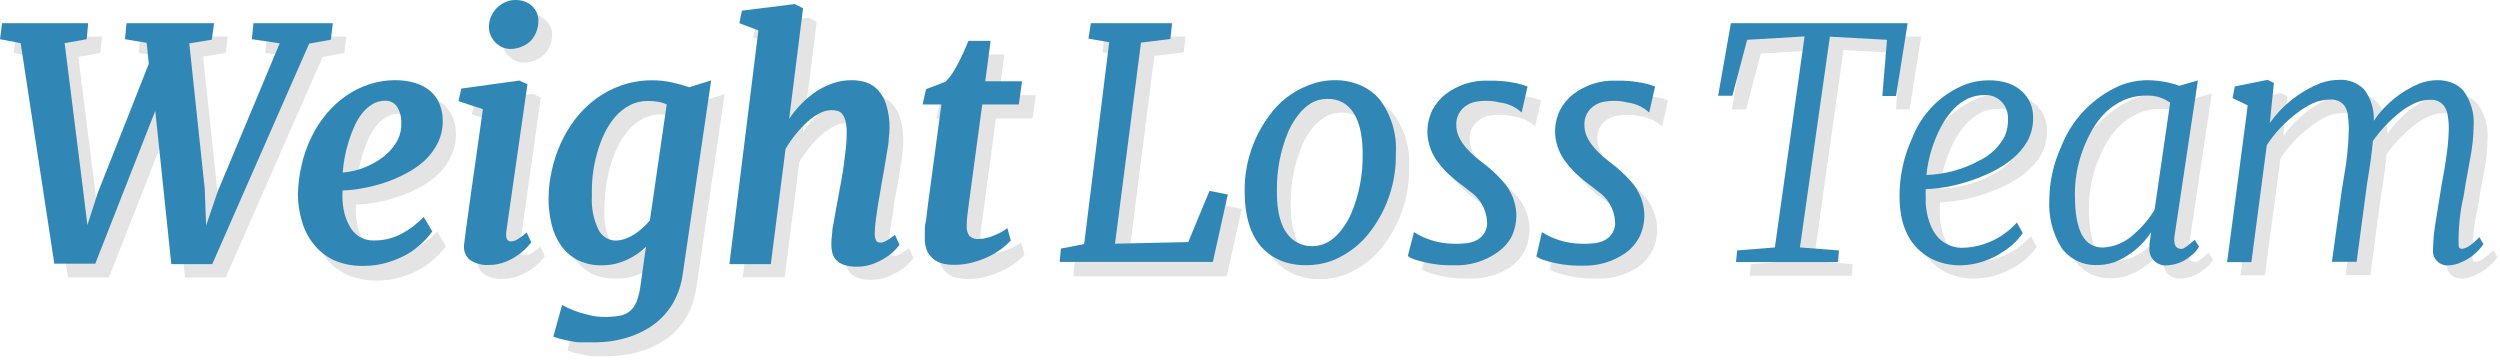 <?xml version="1.0" encoding="UTF-8"?>
<svg width="374px" height="54px" viewBox="0 0 374 54" version="1.1" xmlns="http://www.w3.org/2000/svg" xmlns:xlink="http://www.w3.org/1999/xlink">
    <!-- Generator: Sketch 48.2 (47327) - http://www.bohemiancoding.com/sketch -->
    <title>weight-loss-team</title>
    <desc>Created with Sketch.</desc>
    <defs></defs>
    <g id="Page-1" stroke="none" stroke-width="1" fill="none" fill-rule="evenodd">
        <g id="weight-loss-team" fill-rule="nonzero">
            <g id="Group" style="mix-blend-mode: multiply;" transform="translate(1.736, 1.736)" fill="#E4E4E4">
                <polygon id="Shape" points="3.472 6.771 0.312 6.181 0.625 3.715 13.507 3.715 13.281 6.181 9.983 6.771 12.708 28.455 13.385 34.01 14.913 29.253 22.569 9.861 22.257 6.719 19.01 6.181 19.253 3.715 32.361 3.715 32.014 6.181 28.646 6.736 30.955 28.455 31.163 34.01 32.899 28.906 42.101 6.788 37.934 6.181 38.194 3.733 50.069 3.733 49.774 6.198 46.528 6.788 32.031 39.774 25.938 39.774 23.542 16.91 14.566 39.757 8.438 39.757"></polygon>
                <path d="M44.878,29.514 C44.89,27.988 45.071,26.469 45.417,24.983 C45.743,23.548 46.232,22.156 46.875,20.833 C47.475,19.588 48.227,18.421 49.115,17.361 C49.981,16.342 50.98,15.443 52.083,14.688 C53.149,13.942 54.319,13.357 55.556,12.951 C56.815,12.533 58.134,12.322 59.462,12.326 C60.491,12.316 61.515,12.462 62.5,12.76 C63.318,13.013 64.075,13.433 64.722,13.993 C65.293,14.504 65.738,15.14 66.024,15.851 C66.318,16.585 66.472,17.369 66.476,18.16 C66.513,19.329 66.269,20.49 65.764,21.545 C65.302,22.575 64.655,23.51 63.854,24.306 C63.002,25.096 62.051,25.773 61.024,26.319 C59.974,26.884 58.876,27.355 57.743,27.726 C56.659,28.082 55.551,28.36 54.427,28.559 C53.465,28.74 52.489,28.845 51.51,28.872 C51.458,29.818 51.516,30.768 51.684,31.701 C51.824,32.531 52.093,33.334 52.483,34.08 C52.82,34.779 53.335,35.378 53.976,35.816 C54.646,36.236 55.425,36.447 56.215,36.424 C57.654,36.446 59.075,36.105 60.347,35.434 C61.587,34.773 62.712,33.917 63.681,32.899 L64.965,35.069 C64.552,35.653 64.081,36.194 63.559,36.684 C62.882,37.347 62.13,37.929 61.319,38.42 C60.369,38.959 59.362,39.39 58.316,39.705 C57.134,40.061 55.905,40.236 54.67,40.226 C53.118,40.271 51.576,39.968 50.156,39.34 C48.971,38.797 47.925,37.99 47.101,36.979 C46.3,35.985 45.71,34.84 45.365,33.611 C44.997,32.278 44.833,30.896 44.878,29.514 Z M51.58,26.042 C52.165,25.998 52.746,25.905 53.316,25.764 C53.99,25.601 54.647,25.375 55.278,25.087 C55.946,24.794 56.585,24.439 57.188,24.028 C57.794,23.623 58.343,23.138 58.819,22.587 C59.282,22.069 59.663,21.484 59.948,20.851 C60.234,20.164 60.371,19.424 60.347,18.681 C60.386,17.781 60.15,16.89 59.67,16.128 C59.262,15.584 58.614,15.273 57.934,15.295 C57.261,15.287 56.6,15.467 56.024,15.816 C55.438,16.173 54.921,16.631 54.497,17.17 C54.038,17.764 53.653,18.411 53.351,19.097 C53.011,19.853 52.721,20.63 52.483,21.424 C52.242,22.217 52.045,23.022 51.892,23.837 C51.736,24.688 51.632,25.434 51.58,26.042 Z" id="Shape"></path>
                <path d="M69.705,36.701 C69.809,35.764 69.965,34.601 70.156,33.229 L70.799,28.594 L71.597,22.969 C71.892,20.955 72.188,18.819 72.5,16.58 L68.854,15.382 L69.271,13.49 L77.951,12.292 L79.167,12.847 L76.094,34.722 C75.92,35.903 76.094,36.458 76.771,36.458 C77.096,36.443 77.412,36.347 77.691,36.181 C78.193,35.874 78.664,35.519 79.097,35.122 L79.792,36.597 C79.572,36.884 79.334,37.156 79.08,37.413 C78.675,37.835 78.227,38.213 77.743,38.542 C77.155,38.952 76.52,39.291 75.851,39.549 C75.093,39.843 74.285,39.99 73.472,39.983 C72.415,40.065 71.363,39.77 70.503,39.149 C69.824,38.531 69.521,37.601 69.705,36.701 Z M76.649,7.639 C76.206,7.641 75.767,7.546 75.365,7.361 C74.973,7.181 74.619,6.928 74.323,6.615 C74.02,6.303 73.779,5.938 73.611,5.538 C73.442,5.138 73.365,4.705 73.385,4.271 C73.395,3.743 73.514,3.223 73.733,2.743 C73.945,2.278 74.239,1.854 74.601,1.493 C74.962,1.136 75.386,0.848 75.851,0.642 C76.333,0.434 76.853,0.327 77.378,0.33 C77.877,0.322 78.372,0.411 78.837,0.59 C79.249,0.754 79.621,1.002 79.931,1.319 C80.524,1.879 80.863,2.657 80.868,3.472 C80.856,4.007 80.75,4.536 80.556,5.035 C80.367,5.525 80.084,5.973 79.722,6.354 C79.352,6.734 78.909,7.035 78.42,7.24 C77.88,7.488 77.295,7.624 76.701,7.639 L76.649,7.639 Z" id="Shape"></path>
                <path d="M84.41,45.92 C84.728,46.115 85.058,46.289 85.399,46.441 C85.896,46.669 86.406,46.866 86.927,47.031 C87.532,47.224 88.146,47.386 88.767,47.517 C89.406,47.655 90.058,47.724 90.712,47.726 C91.474,47.737 92.235,47.679 92.986,47.552 C93.557,47.454 94.094,47.216 94.549,46.858 C95.005,46.467 95.352,45.964 95.556,45.399 C95.848,44.603 96.046,43.776 96.146,42.934 L96.944,37.24 C96.543,37.624 96.113,37.978 95.66,38.299 C95.172,38.634 94.655,38.925 94.115,39.167 C93.558,39.427 92.976,39.631 92.378,39.774 C91.687,39.91 90.982,39.962 90.278,39.931 C89.081,39.965 87.892,39.721 86.806,39.219 C85.822,38.72 84.97,37.994 84.323,37.101 C83.648,36.141 83.159,35.063 82.882,33.924 C82.56,32.635 82.403,31.311 82.413,29.983 C82.416,28.593 82.568,27.208 82.865,25.851 C83.165,24.447 83.613,23.08 84.201,21.771 C84.791,20.463 85.531,19.228 86.406,18.09 C87.265,16.961 88.276,15.956 89.41,15.104 C90.587,14.231 91.893,13.546 93.281,13.073 C94.784,12.559 96.363,12.306 97.951,12.326 C98.939,12.329 99.922,12.439 100.885,12.656 C101.727,12.842 102.556,13.08 103.368,13.368 L106.667,12.344 L102.431,41.337 C102.272,42.538 101.933,43.709 101.424,44.809 C100.536,46.71 99.104,48.305 97.309,49.392 C96.453,49.909 95.546,50.334 94.601,50.66 C93.663,50.977 92.698,51.209 91.719,51.354 C90.787,51.489 89.847,51.558 88.906,51.562 C88.368,51.562 87.812,51.562 87.17,51.562 C86.528,51.562 86.059,51.441 85.538,51.337 C85.017,51.233 84.549,51.146 84.132,51.024 C83.793,50.944 83.462,50.833 83.142,50.694 L84.41,45.92 Z M92.344,36.302 C92.853,36.302 93.358,36.214 93.837,36.042 C94.317,35.873 94.777,35.651 95.208,35.382 C95.649,35.104 96.062,34.785 96.441,34.427 C96.811,34.085 97.159,33.72 97.483,33.333 L100.035,15.972 C99.62,15.783 99.182,15.648 98.733,15.573 C98.236,15.463 97.73,15.399 97.222,15.382 C96.257,15.362 95.303,15.583 94.444,16.024 C93.612,16.459 92.869,17.048 92.257,17.76 C91.6,18.527 91.051,19.38 90.625,20.295 C90.165,21.267 89.793,22.278 89.514,23.316 C89.222,24.375 89.007,25.455 88.872,26.545 C88.745,27.588 88.681,28.637 88.681,29.688 C88.585,31.374 88.914,33.057 89.635,34.583 C90.114,35.646 91.179,36.322 92.344,36.302 Z" id="Shape"></path>
                <path d="M113.785,4.861 L110.938,3.854 L111.319,1.91 L119.219,0.92 L120.451,1.545 L118.351,18.09 C118.905,17.272 119.533,16.505 120.226,15.799 C120.892,15.112 121.631,14.501 122.431,13.976 C123.229,13.458 124.093,13.049 125,12.76 C125.871,12.46 126.787,12.308 127.708,12.309 C128.505,12.295 129.298,12.419 130.052,12.674 C130.721,12.923 131.318,13.334 131.788,13.872 C132.338,14.505 132.741,15.252 132.969,16.059 C133.272,17.137 133.412,18.255 133.385,19.375 C133.377,19.955 133.336,20.535 133.264,21.111 C133.264,21.788 133.09,22.5 132.969,23.281 C132.847,24.062 132.726,24.809 132.587,25.59 C132.448,26.372 132.326,27.083 132.205,27.726 C132.083,28.368 131.944,28.924 131.944,29.514 C131.944,30.104 131.719,30.781 131.632,31.406 C131.545,32.031 131.458,32.639 131.372,33.247 C131.285,33.854 131.25,34.392 131.233,34.983 C131.191,35.384 131.25,35.79 131.406,36.163 C131.502,36.366 131.703,36.5 131.927,36.51 L132.326,36.51 C132.495,36.466 132.659,36.402 132.812,36.319 L133.438,35.955 L134.253,35.365 L134.931,36.84 C134.727,37.125 134.501,37.392 134.253,37.639 C133.846,38.054 133.391,38.421 132.899,38.733 C132.294,39.125 131.648,39.451 130.972,39.705 C130.2,39.991 129.382,40.132 128.559,40.122 C127.918,40.14 127.279,40.052 126.667,39.861 C126.22,39.727 125.814,39.482 125.486,39.149 C125.19,38.839 124.98,38.455 124.878,38.038 C124.766,37.555 124.72,37.058 124.74,36.562 C124.74,36.123 124.78,35.619 124.861,35.052 C124.861,34.479 125.017,33.872 125.122,33.316 C125.226,32.76 125.33,32.014 125.469,31.337 C125.608,30.66 125.712,30 125.851,29.34 C125.99,28.681 126.111,27.969 126.25,27.188 C126.389,26.406 126.51,25.608 126.632,24.792 C126.753,23.976 126.84,23.177 126.927,22.361 C127.014,21.545 127.049,20.799 127.049,20.087 C127.062,19.503 127.004,18.92 126.875,18.351 C126.79,17.976 126.631,17.621 126.406,17.309 C126.229,17.073 125.979,16.902 125.694,16.823 C125.395,16.74 125.085,16.699 124.774,16.701 C124.168,16.713 123.573,16.868 123.038,17.153 C122.38,17.491 121.768,17.911 121.215,18.403 C119.877,19.583 118.74,20.973 117.847,22.517 L115.642,39.74 L109.375,39.74 L113.785,4.861 Z" id="Shape"></path>
                <path d="M138.663,35.816 C138.663,35.816 138.663,35.642 138.663,35.503 C138.663,35.365 138.663,35.156 138.663,34.844 C138.663,34.531 138.663,34.115 138.802,33.576 C138.941,33.038 138.958,32.326 139.08,31.458 L141.094,16.007 L138.333,16.007 L138.889,13.715 L141.771,12.622 C142.114,12.264 142.422,11.874 142.691,11.458 C143.024,10.954 143.331,10.432 143.611,9.896 C143.912,9.329 144.196,8.75 144.462,8.16 C144.74,7.552 144.983,6.962 145.208,6.424 L148.524,6.424 L147.708,12.5 L153.212,12.5 L152.726,15.972 L147.257,15.972 L145.312,30.399 C145.208,31.233 145.122,31.944 145.035,32.552 C144.971,33.065 144.937,33.581 144.931,34.097 C144.876,34.654 145.018,35.213 145.33,35.677 C145.729,36.03 146.26,36.194 146.788,36.128 C147.127,36.125 147.465,36.084 147.795,36.007 C148.187,35.918 148.57,35.796 148.941,35.642 C149.327,35.491 149.704,35.317 150.069,35.122 C150.401,34.944 150.715,34.735 151.007,34.497 L151.528,36.354 C151.133,36.789 150.697,37.184 150.226,37.535 C149.619,37.998 148.968,38.4 148.281,38.733 C147.501,39.109 146.687,39.411 145.851,39.635 C144.945,39.881 144.011,40.004 143.073,40 C142.488,40.01 141.905,39.945 141.337,39.809 C140.821,39.688 140.34,39.45 139.931,39.115 C139.508,38.764 139.175,38.317 138.958,37.812 C138.722,37.175 138.621,36.495 138.663,35.816 Z" id="Shape"></path>
                <polygon id="Shape" points="159.028 37.5 162.5 36.823 166.25 6.632 163.194 6.094 163.472 3.733 175.625 3.733 175.347 6.094 170.955 6.632 167.118 36.806 178.073 36.545 181.25 28.889 184.028 29.514 181.788 39.601 158.837 39.601"></polygon>
                <path d="M191.84,39.271 C188.287,37.755 186.51,34.282 186.51,28.854 C186.47,24.816 187.744,20.873 190.139,17.622 C191.609,15.532 193.671,13.93 196.059,13.021 C197.29,12.557 198.598,12.328 199.913,12.344 C201.217,12.327 202.51,12.575 203.715,13.073 C204.823,13.529 205.809,14.237 206.597,15.139 C208.377,17.472 209.253,20.37 209.062,23.299 C209.145,27.402 207.869,31.418 205.434,34.722 C203.945,36.809 201.883,38.42 199.497,39.358 C198.262,39.809 196.956,40.033 195.642,40.017 C194.338,40.027 193.045,39.773 191.84,39.271 Z M194.34,36.58 C195.035,36.966 195.82,37.158 196.615,37.135 C197.454,37.141 198.28,36.925 199.01,36.51 C199.766,36.065 200.427,35.475 200.955,34.774 C201.556,34.02 202.057,33.191 202.448,32.309 C203.644,29.488 204.235,26.449 204.184,23.385 C204.184,19.358 203.189,16.777 201.198,15.642 C200.499,15.269 199.715,15.084 198.924,15.104 C198.084,15.096 197.257,15.311 196.528,15.729 C195.774,16.178 195.114,16.767 194.583,17.465 C193.982,18.219 193.48,19.048 193.09,19.931 C191.897,22.752 191.306,25.791 191.354,28.854 C191.354,32.882 192.355,35.457 194.358,36.58 L194.34,36.58 Z" id="Shape"></path>
                <path d="M211.806,35.087 C213.096,35.911 214.545,36.455 216.059,36.684 C216.673,36.786 217.294,36.839 217.917,36.84 C218.496,36.842 219.076,36.813 219.653,36.753 C220.184,36.692 220.701,36.54 221.181,36.302 C222.235,35.771 222.855,34.647 222.743,33.472 C222.622,31.645 221.66,29.978 220.139,28.958 C219.635,28.559 219.167,28.177 218.698,27.847 C218.168,27.451 217.658,27.028 217.17,26.58 C216.581,26.051 216.04,25.47 215.556,24.844 C214.501,23.555 213.892,21.959 213.819,20.295 C213.783,19.096 214.033,17.906 214.549,16.823 C215.035,15.901 215.709,15.09 216.528,14.444 C218.333,13.064 220.558,12.347 222.83,12.413 C224.251,12.37 225.673,12.493 227.066,12.778 C227.656,12.904 228.236,13.073 228.802,13.281 L227.917,17.188 C227.013,16.345 225.863,15.816 224.635,15.677 C224.028,15.522 223.405,15.44 222.778,15.434 C222.196,15.42 221.614,15.467 221.042,15.573 C220.567,15.658 220.113,15.835 219.705,16.094 C218.653,16.732 218.044,17.904 218.125,19.132 C218.125,20.845 219.363,22.645 221.84,24.531 C223.068,25.428 224.192,26.458 225.191,27.604 C226.321,28.908 226.987,30.551 227.083,32.274 C227.131,33.517 226.868,34.752 226.319,35.868 C225.821,36.788 225.12,37.583 224.271,38.194 C222.381,39.441 220.142,40.05 217.882,39.931 C215.896,39.978 213.917,39.684 212.031,39.062 C211.658,38.947 211.306,38.771 210.99,38.542 L211.806,35.087 Z" id="Shape"></path>
                <path d="M230.903,35.087 C232.193,35.912 233.642,36.456 235.156,36.684 C235.77,36.786 236.391,36.839 237.014,36.84 C237.594,36.842 238.173,36.813 238.75,36.753 C239.281,36.692 239.798,36.539 240.278,36.302 C241.332,35.771 241.952,34.647 241.84,33.472 C241.722,31.644 240.759,29.976 239.236,28.958 C238.733,28.559 238.264,28.177 237.795,27.847 C237.263,27.453 236.753,27.03 236.267,26.58 C235.675,26.054 235.135,25.472 234.653,24.844 C233.569,23.565 232.929,21.969 232.83,20.295 C232.794,19.096 233.044,17.906 233.559,16.823 C234.045,15.9 234.719,15.09 235.538,14.444 C237.338,13.066 239.557,12.349 241.823,12.413 C243.244,12.37 244.666,12.492 246.059,12.778 C246.649,12.902 247.23,13.071 247.795,13.281 L246.91,17.188 C246.005,16.346 244.855,15.817 243.628,15.677 C243.021,15.521 242.398,15.439 241.771,15.434 C241.218,15.426 240.665,15.472 240.122,15.573 C239.647,15.661 239.193,15.837 238.785,16.094 C237.739,16.737 237.137,17.907 237.222,19.132 C237.222,20.845 238.461,22.645 240.938,24.531 C242.166,25.427 243.29,26.458 244.288,27.604 C245.421,28.907 246.087,30.55 246.181,32.274 C246.231,33.517 245.968,34.753 245.417,35.868 C244.918,36.788 244.217,37.583 243.368,38.194 C241.488,39.433 239.263,40.041 237.014,39.931 C235.028,39.978 233.049,39.684 231.163,39.062 C230.79,38.946 230.438,38.77 230.122,38.542 L230.903,35.087 Z" id="Shape"></path>
                <polygon id="Shape" points="260.191 37.778 265.833 37.326 270.278 5.764 261.684 6.267 259.479 14.635 257.344 14.635 259.236 3.733 285.677 3.733 283.941 14.618 281.892 14.618 282.587 6.215 274.045 5.747 269.601 37.326 275.434 37.778 275.295 39.514 260.035 39.514"></polygon>
                <path d="M294.062,37.378 C297.142,37.268 300.041,35.9 302.083,33.594 L302.969,35.191 C302.19,36.296 301.198,37.234 300.052,37.951 C298.221,39.17 296.087,39.855 293.889,39.931 C292.319,39.992 290.758,39.67 289.34,38.993 C286.111,37.315 284.497,34.178 284.497,29.583 C284.496,26.587 285.141,23.627 286.389,20.903 C287.798,17.255 290.659,14.356 294.288,12.899 C295.399,12.485 296.574,12.267 297.76,12.257 C298.792,12.232 299.819,12.384 300.799,12.708 C301.561,12.97 302.259,13.39 302.847,13.941 C303.904,14.921 304.496,16.302 304.479,17.743 C304.527,19.026 304.227,20.297 303.611,21.424 C303.015,22.431 302.245,23.325 301.337,24.062 C300.377,24.844 299.328,25.508 298.212,26.042 C297.09,26.584 295.929,27.042 294.74,27.413 C292.712,28.077 290.603,28.456 288.472,28.542 C288.454,28.883 288.454,29.225 288.472,29.566 C288.472,29.878 288.472,30.278 288.472,30.747 C288.508,31.332 288.595,31.913 288.733,32.483 C288.883,33.122 289.098,33.745 289.375,34.34 C289.65,34.914 290.013,35.441 290.451,35.903 C291.402,36.868 292.707,37.402 294.062,37.378 Z M288.49,26.493 C291.292,26.402 294.034,25.653 296.493,24.306 C298.038,23.553 299.312,22.34 300.139,20.833 C300.538,19.994 300.729,19.071 300.694,18.142 C300.735,17.179 300.384,16.24 299.722,15.538 C299.081,14.88 298.193,14.521 297.274,14.549 C296.377,14.531 295.487,14.715 294.67,15.087 C293.922,15.457 293.242,15.95 292.656,16.545 C292.027,17.188 291.479,17.905 291.024,18.681 C290.542,19.489 290.129,20.337 289.792,21.215 C289.11,22.904 288.672,24.681 288.49,26.493 Z" id="Shape"></path>
                <path d="M324.653,39.931 C323.894,40.037 323.13,39.78 322.59,39.237 C322.051,38.694 321.798,37.928 321.91,37.17 C321.901,37.02 321.901,36.869 321.91,36.719 L322.153,34.983 C320.83,37.024 318.899,38.597 316.632,39.479 C315.736,39.772 314.797,39.913 313.854,39.896 C312.827,39.903 311.814,39.659 310.903,39.184 C310.004,38.713 309.234,38.027 308.663,37.188 C307.385,35.055 306.78,32.586 306.927,30.104 C306.948,27.396 307.54,24.722 308.663,22.257 C310.243,18.129 313.414,14.807 317.465,13.038 C318.806,12.496 320.238,12.219 321.684,12.222 C323.287,12.245 324.876,12.527 326.389,13.056 L329.149,12.257 L325.677,35.399 C325.503,36.458 325.677,37.135 326.198,37.361 C326.364,37.425 326.541,37.454 326.719,37.448 C326.997,37.448 327.65,36.991 328.681,36.076 L329.323,37.101 C329.026,37.643 328.61,38.112 328.108,38.472 C327.15,39.329 325.934,39.842 324.653,39.931 Z M310.764,29.618 C310.764,34.722 312.141,37.274 314.896,37.274 C316.657,37.198 318.33,36.482 319.601,35.26 C320.814,34.218 321.851,32.987 322.674,31.615 L325.035,15.625 C324.03,14.889 322.806,14.516 321.562,14.566 C320.37,14.539 319.185,14.77 318.09,15.243 C317.128,15.675 316.242,16.262 315.469,16.979 C314.669,17.761 313.98,18.649 313.42,19.618 C312.823,20.634 312.324,21.703 311.927,22.812 C311.127,25.009 310.733,27.333 310.764,29.67 L310.764,29.618 Z" id="Shape"></path>
                <path d="M366.719,39.931 C366.042,40.022 365.362,39.787 364.886,39.298 C364.41,38.808 364.195,38.122 364.306,37.448 C364.322,36.285 364.421,35.125 364.601,33.976 L365.469,28.576 C365.573,27.899 365.694,27.188 365.851,26.424 C366.007,25.66 366.111,24.861 366.233,24.045 C366.469,22.598 366.609,21.136 366.649,19.67 C366.667,18.879 366.603,18.087 366.458,17.309 C366.367,16.851 366.178,16.419 365.903,16.042 C365.422,15.459 364.695,15.138 363.941,15.174 C363.133,15.17 362.333,15.342 361.597,15.677 C360.818,16.036 360.084,16.485 359.41,17.014 C357.835,18.253 356.449,19.715 355.295,21.354 C355.145,23.09 354.861,25.174 354.444,27.604 L352.865,39.427 L349.167,39.427 L350.642,28.733 L351.007,26.51 C351.381,24.405 351.607,22.276 351.684,20.139 C351.715,19.193 351.662,18.246 351.528,17.309 C351.448,16.849 351.27,16.411 351.007,16.024 C350.492,15.418 349.717,15.095 348.924,15.156 C348.026,15.152 347.137,15.341 346.319,15.712 C345.461,16.116 344.651,16.617 343.906,17.205 C342.151,18.521 340.636,20.131 339.427,21.962 L337.083,39.444 L333.455,39.444 L336.545,15.99 L334.271,14.896 L334.601,13.16 L339.514,12.17 L340.451,12.639 L339.844,18.611 C341.73,15.958 344.34,13.903 347.361,12.691 C348.267,12.353 349.224,12.177 350.191,12.17 C351.605,12.082 352.987,12.614 353.976,13.628 C354.972,14.969 355.474,16.613 355.399,18.281 C357.113,15.77 359.528,13.82 362.344,12.674 C363.171,12.36 364.046,12.195 364.931,12.188 C365.694,12.173 366.454,12.303 367.17,12.569 C367.842,12.83 368.439,13.253 368.906,13.802 C370.014,15.342 370.543,17.223 370.399,19.115 C370.374,20.701 370.205,22.281 369.896,23.837 C369.56,25.642 369.34,26.863 369.236,27.5 L368.906,29.514 C368.343,31.955 368.092,34.458 368.16,36.962 C368.16,37.257 368.385,37.413 368.611,37.413 C369.236,37.413 370.122,36.858 371.25,35.677 L371.875,36.701 C371.06,37.904 369.914,38.845 368.576,39.41 C368.001,39.713 367.368,39.891 366.719,39.931 Z" id="Shape"></path>
            </g>
            <polygon id="Shape" fill="#3087B6" points="3.09 6.458 0 5.868 0.312 3.472 13.194 3.472 12.969 5.868 9.67 6.458 12.396 28.142 13.073 33.681 14.601 28.924 22.257 9.549 21.944 6.406 18.698 5.868 18.924 3.472 32.031 3.472 31.684 5.938 28.316 6.493 30.625 28.212 30.833 33.75 32.569 28.646 41.84 6.476 37.674 5.868 37.917 3.472 49.792 3.472 49.497 5.938 46.25 6.528 31.753 39.514 25.625 39.514 23.229 16.58 14.253 39.444 8.125 39.444"></polygon>
            <path d="M44.566,29.149 C44.589,27.622 44.781,26.103 45.139,24.618 C45.464,23.203 45.947,21.828 46.58,20.521 C47.18,19.275 47.932,18.109 48.819,17.049 C49.669,16.027 50.65,15.122 51.736,14.358 C52.802,13.612 53.972,13.028 55.208,12.622 C56.44,12.212 57.73,12.001 59.028,11.997 C60.11,11.975 61.188,12.128 62.222,12.448 C63.04,12.7 63.797,13.12 64.444,13.681 C65.039,14.213 65.497,14.879 65.781,15.625 C66.075,16.36 66.228,17.143 66.233,17.934 C66.27,19.103 66.026,20.264 65.521,21.319 C65.031,22.33 64.36,23.242 63.542,24.01 C62.7,24.767 61.767,25.414 60.764,25.938 C59.714,26.502 58.616,26.973 57.483,27.344 C56.398,27.7 55.29,27.978 54.167,28.177 C53.204,28.358 52.229,28.463 51.25,28.49 C51.191,29.412 51.238,30.338 51.389,31.25 C51.529,32.08 51.798,32.882 52.188,33.628 C52.525,34.328 53.04,34.926 53.681,35.365 C54.35,35.784 55.13,35.996 55.92,35.972 C57.359,35.994 58.78,35.654 60.052,34.983 C61.292,34.322 62.417,33.466 63.385,32.448 L64.67,34.618 C64.257,35.202 63.786,35.743 63.264,36.233 C62.587,36.896 61.835,37.478 61.024,37.969 C60.074,38.508 59.067,38.939 58.021,39.253 C56.839,39.609 55.61,39.785 54.375,39.774 C52.823,39.819 51.281,39.517 49.861,38.889 C48.693,38.317 47.672,37.486 46.875,36.458 C46.062,35.434 45.471,34.251 45.139,32.986 C44.767,31.741 44.574,30.449 44.566,29.149 Z M51.267,25.816 C51.853,25.772 52.434,25.68 53.003,25.538 C53.678,25.376 54.335,25.149 54.965,24.861 C55.633,24.568 56.273,24.214 56.875,23.802 C57.481,23.397 58.03,22.912 58.507,22.361 C58.97,21.844 59.35,21.258 59.635,20.625 C59.922,19.938 60.058,19.198 60.035,18.455 C60.074,17.555 59.838,16.665 59.358,15.903 C58.95,15.358 58.302,15.047 57.622,15.069 C56.949,15.061 56.287,15.241 55.712,15.59 C55.126,15.947 54.609,16.406 54.184,16.944 C53.71,17.553 53.313,18.217 53.003,18.924 C52.664,19.679 52.374,20.457 52.135,21.25 C51.894,22.043 51.697,22.848 51.545,23.663 C51.424,24.306 51.319,25.122 51.267,25.816 Z" id="Shape" fill="#3087B6"></path>
            <path d="M69.444,36.458 C69.549,35.521 69.705,34.358 69.896,32.986 C70.087,31.615 70.295,30.069 70.538,28.351 L71.337,22.726 C71.632,20.712 71.927,18.576 72.24,16.337 L68.594,15.139 L69.01,13.247 L77.691,12.049 L78.906,12.604 L75.781,34.375 C75.608,35.556 75.781,36.111 76.458,36.111 C76.783,36.096 77.099,36 77.378,35.833 C77.88,35.526 78.351,35.172 78.785,34.774 L79.479,36.25 C79.26,36.537 79.022,36.809 78.767,37.066 C78.362,37.488 77.914,37.866 77.431,38.194 C76.843,38.605 76.207,38.944 75.538,39.201 C74.78,39.496 73.973,39.643 73.16,39.635 C72.103,39.719 71.05,39.424 70.191,38.802 C69.566,38.195 69.285,37.315 69.444,36.458 Z M76.389,7.326 C75.945,7.329 75.507,7.234 75.104,7.049 C74.712,6.869 74.359,6.615 74.062,6.302 C73.764,5.984 73.529,5.613 73.368,5.208 C73.198,4.808 73.121,4.375 73.142,3.941 C73.152,3.413 73.27,2.893 73.49,2.413 C73.702,1.948 73.996,1.525 74.358,1.163 C74.719,0.806 75.143,0.517 75.608,0.312 C76.09,0.103 76.61,-0.003 77.135,8.06429576e-16 C77.634,-0.008 78.129,0.081 78.594,0.26 C79.006,0.423 79.379,0.672 79.688,0.99 C79.975,1.283 80.199,1.631 80.347,2.014 C80.493,2.402 80.558,2.815 80.538,3.229 C80.527,3.764 80.421,4.293 80.226,4.792 C80.037,5.282 79.754,5.73 79.392,6.111 C79.028,6.468 78.597,6.751 78.125,6.944 C77.579,7.189 76.988,7.319 76.389,7.326 Z" id="Shape" fill="#3087B6"></path>
            <path d="M84.097,45.608 C84.415,45.803 84.746,45.977 85.087,46.128 C85.584,46.356 86.094,46.553 86.615,46.719 C87.219,46.912 87.834,47.074 88.455,47.205 C89.094,47.343 89.746,47.412 90.399,47.413 C91.161,47.425 91.922,47.366 92.674,47.24 C93.244,47.142 93.781,46.903 94.236,46.545 C94.692,46.154 95.039,45.652 95.243,45.087 C95.536,44.291 95.734,43.464 95.833,42.622 L96.632,36.927 C96.23,37.311 95.801,37.665 95.347,37.986 C94.86,38.322 94.342,38.612 93.802,38.854 C93.245,39.114 92.664,39.318 92.066,39.462 C91.406,39.614 90.73,39.689 90.052,39.688 C88.81,39.725 87.578,39.463 86.458,38.924 C85.474,38.425 84.623,37.699 83.976,36.806 C83.3,35.846 82.812,34.768 82.535,33.628 C82.213,32.34 82.056,31.016 82.066,29.688 C82.074,28.297 82.232,26.912 82.535,25.556 C82.835,24.152 83.284,22.785 83.872,21.476 C84.461,20.168 85.201,18.932 86.076,17.795 C86.95,16.656 87.978,15.645 89.132,14.792 C90.31,13.919 91.616,13.233 93.003,12.76 C94.506,12.246 96.086,11.994 97.674,12.014 C98.661,12.016 99.645,12.127 100.608,12.344 C101.449,12.53 102.278,12.768 103.09,13.056 L106.389,12.031 L102.135,41.024 C101.977,42.226 101.637,43.396 101.128,44.497 C100.24,46.398 98.809,47.993 97.014,49.08 C96.158,49.597 95.25,50.021 94.306,50.347 C93.368,50.664 92.403,50.897 91.424,51.042 C90.468,51.168 89.505,51.226 88.542,51.215 C88.003,51.215 87.448,51.215 86.806,51.215 C86.163,51.215 85.694,51.094 85.174,50.99 C84.653,50.885 84.184,50.799 83.767,50.677 C83.428,50.596 83.097,50.486 82.778,50.347 L84.097,45.608 Z M92.014,35.99 C92.523,35.99 93.028,35.901 93.507,35.729 C93.987,35.56 94.447,35.339 94.878,35.069 C95.319,34.792 95.732,34.472 96.111,34.115 C96.507,33.764 96.878,33.387 97.222,32.986 L99.74,15.625 C99.325,15.435 98.887,15.301 98.438,15.226 C97.956,15.143 97.468,15.102 96.979,15.104 C96.014,15.085 95.06,15.305 94.201,15.747 C93.375,16.183 92.639,16.772 92.031,17.483 C91.375,18.249 90.826,19.102 90.399,20.017 C89.939,20.989 89.567,22 89.288,23.038 C89.002,24.098 88.793,25.177 88.663,26.267 C88.561,27.306 88.52,28.349 88.542,29.392 C88.447,31.078 88.775,32.761 89.497,34.288 C89.951,35.282 90.922,35.939 92.014,35.99 Z" id="Shape" fill="#3087B6"></path>
            <path d="M113.455,4.549 L110.608,3.472 L110.99,1.597 L118.889,0.608 L120.139,1.233 L118.056,17.778 C118.61,16.959 119.238,16.192 119.931,15.486 C120.597,14.8 121.336,14.189 122.135,13.663 C122.912,13.151 123.753,12.743 124.635,12.448 C125.507,12.148 126.422,11.996 127.344,11.997 C128.14,11.983 128.933,12.106 129.688,12.361 C130.357,12.61 130.953,13.022 131.424,13.559 C131.973,14.193 132.376,14.94 132.604,15.747 C132.928,16.833 133.086,17.963 133.073,19.097 C133.064,19.678 133.023,20.257 132.951,20.833 C132.951,21.51 132.778,22.222 132.656,23.003 C132.535,23.785 132.413,24.531 132.274,25.312 C132.135,26.094 132.014,26.806 131.892,27.448 C131.771,28.09 131.701,28.646 131.58,29.288 C131.458,29.931 131.354,30.556 131.267,31.181 C131.181,31.806 131.094,32.413 131.007,33.021 C130.92,33.628 130.885,34.167 130.868,34.757 C130.826,35.159 130.886,35.565 131.042,35.938 C131.138,36.141 131.338,36.274 131.562,36.285 L131.962,36.285 C132.131,36.24 132.294,36.176 132.448,36.094 L133.073,35.729 L133.889,35.139 L134.566,36.615 C134.362,36.899 134.136,37.166 133.889,37.413 C133.481,37.829 133.027,38.196 132.535,38.507 C131.929,38.899 131.283,39.225 130.608,39.479 C129.836,39.765 129.018,39.906 128.194,39.896 C127.554,39.915 126.914,39.827 126.302,39.635 C125.855,39.501 125.449,39.256 125.122,38.924 C124.824,38.613 124.615,38.23 124.514,37.812 C124.402,37.329 124.355,36.833 124.375,36.337 C124.375,35.897 124.416,35.394 124.497,34.826 C124.497,34.253 124.653,33.646 124.757,33.09 C124.861,32.535 124.965,31.788 125.104,31.111 C125.243,30.434 125.347,29.774 125.469,29.115 C125.59,28.455 125.729,27.743 125.868,26.962 C126.007,26.181 126.146,25.382 126.25,24.566 C126.354,23.75 126.458,22.951 126.545,22.135 C126.632,21.319 126.667,20.573 126.667,19.861 C126.68,19.277 126.622,18.694 126.493,18.125 C126.408,17.75 126.248,17.396 126.024,17.083 C125.847,16.847 125.597,16.676 125.312,16.597 C125.013,16.514 124.703,16.473 124.392,16.476 C123.786,16.488 123.191,16.642 122.656,16.927 C121.998,17.265 121.386,17.685 120.833,18.177 C120.206,18.743 119.626,19.359 119.097,20.017 C118.506,20.729 117.977,21.489 117.517,22.292 L115.312,39.514 L109.115,39.514 L113.455,4.549 Z" id="Shape" fill="#3087B6"></path>
            <path d="M138.351,35.503 C138.351,35.503 138.351,35.312 138.351,35.191 C138.351,35.069 138.351,34.844 138.351,34.531 C138.351,34.219 138.351,33.802 138.472,33.264 C138.594,32.726 138.628,32.014 138.75,31.146 L140.833,15.625 L138.021,15.625 L138.542,13.333 L141.424,12.24 C141.769,11.905 142.083,11.538 142.361,11.146 C142.694,10.641 143.001,10.119 143.281,9.583 C143.582,9.016 143.866,8.438 144.132,7.847 C144.41,7.24 144.653,6.649 144.878,6.111 L148.194,6.111 L147.396,12.153 L152.899,12.153 L152.413,15.625 L146.944,15.625 L145,30.017 C144.896,30.851 144.809,31.562 144.722,32.17 C144.658,32.683 144.624,33.199 144.618,33.715 C144.564,34.272 144.705,34.831 145.017,35.295 C145.416,35.648 145.947,35.812 146.476,35.747 C146.815,35.743 147.152,35.702 147.483,35.625 C147.874,35.536 148.258,35.414 148.628,35.26 C149.014,35.109 149.391,34.935 149.757,34.74 C150.089,34.562 150.403,34.353 150.694,34.115 L151.215,35.972 C150.821,36.407 150.384,36.802 149.913,37.153 C149.307,37.617 148.656,38.018 147.969,38.351 C147.189,38.728 146.375,39.03 145.538,39.253 C144.633,39.5 143.699,39.622 142.76,39.618 C142.176,39.628 141.593,39.564 141.024,39.427 C140.509,39.306 140.028,39.068 139.618,38.733 C139.196,38.382 138.862,37.935 138.646,37.431 C138.419,36.815 138.318,36.159 138.351,35.503 Z" id="Shape" fill="#3087B6"></path>
            <polygon id="Shape" fill="#3087B6" points="158.715 37.188 162.188 36.51 165.938 6.319 162.83 5.781 163.194 3.472 175.347 3.472 175.087 5.833 170.694 6.372 166.806 36.458 177.76 36.215 180.938 28.559 183.681 29.097 181.441 39.184 158.524 39.184"></polygon>
            <path d="M191.528,38.958 C187.975,37.442 186.198,33.97 186.198,28.542 C186.169,24.521 187.442,20.599 189.826,17.361 C191.297,15.272 193.359,13.669 195.747,12.76 C196.989,12.261 198.314,12.002 199.653,11.997 C200.956,11.979 202.25,12.227 203.455,12.726 C204.572,13.189 205.566,13.909 206.354,14.826 C208.134,17.159 209.01,20.058 208.819,22.986 C208.893,27.078 207.617,31.08 205.191,34.375 C203.702,36.462 201.64,38.072 199.253,39.01 C198.019,39.462 196.713,39.685 195.399,39.67 C194.074,39.7 192.756,39.458 191.528,38.958 Z M194.028,36.267 C194.723,36.652 195.508,36.844 196.302,36.823 C197.142,36.828 197.968,36.613 198.698,36.198 C199.447,35.75 200.102,35.16 200.625,34.462 C201.226,33.707 201.728,32.879 202.118,31.997 C203.314,29.176 203.905,26.136 203.854,23.073 C203.854,19.045 202.859,16.464 200.868,15.33 C200.169,14.957 199.386,14.772 198.594,14.792 C197.754,14.783 196.927,14.999 196.198,15.417 C195.444,15.865 194.784,16.455 194.253,17.153 C193.652,17.907 193.15,18.736 192.76,19.618 C191.567,22.439 190.976,25.479 191.024,28.542 C190.99,32.569 191.997,35.145 194.045,36.267 L194.028,36.267 Z" id="Shape" fill="#3087B6"></path>
            <path d="M211.528,34.722 C212.818,35.546 214.267,36.09 215.781,36.319 C216.395,36.422 217.016,36.474 217.639,36.476 C218.219,36.477 218.798,36.448 219.375,36.389 C219.906,36.328 220.423,36.175 220.903,35.938 C221.957,35.406 222.577,34.283 222.465,33.108 C222.344,31.281 221.382,29.613 219.861,28.594 C219.358,28.194 218.889,27.812 218.42,27.483 C217.89,27.086 217.38,26.663 216.892,26.215 C216.303,25.687 215.762,25.106 215.278,24.479 C214.227,23.194 213.619,21.606 213.542,19.948 C213.505,18.749 213.755,17.559 214.271,16.476 C214.757,15.553 215.431,14.743 216.25,14.097 C218.054,12.715 220.28,11.998 222.552,12.066 C223.973,12.023 225.395,12.146 226.788,12.431 C227.378,12.557 227.958,12.725 228.524,12.934 L227.639,16.84 C226.735,15.998 225.585,15.469 224.358,15.33 C223.751,15.174 223.127,15.092 222.5,15.087 C221.918,15.073 221.336,15.119 220.764,15.226 C220.289,15.312 219.835,15.489 219.427,15.747 C218.382,16.39 217.78,17.56 217.865,18.785 C217.865,20.498 219.109,22.297 221.597,24.184 C222.825,25.08 223.949,26.111 224.948,27.257 C226.078,28.561 226.744,30.204 226.84,31.927 C226.888,33.17 226.625,34.405 226.076,35.521 C225.551,36.429 224.827,37.207 223.958,37.795 C222.069,39.111 219.801,39.776 217.5,39.688 C215.514,39.735 213.536,39.441 211.649,38.819 C211.276,38.704 210.924,38.528 210.608,38.299 L211.528,34.722 Z" id="Shape" fill="#3087B6"></path>
            <path d="M230.677,34.722 C231.967,35.546 233.417,36.091 234.931,36.319 C235.545,36.422 236.166,36.474 236.788,36.476 C237.368,36.477 237.948,36.448 238.524,36.389 C239.056,36.327 239.572,36.174 240.052,35.938 C241.106,35.406 241.727,34.283 241.615,33.108 C241.496,31.28 240.534,29.611 239.01,28.594 C238.507,28.194 238.038,27.812 237.569,27.483 C237.037,27.088 236.527,26.665 236.042,26.215 C235.45,25.689 234.909,25.108 234.427,24.479 C233.359,23.2 232.732,21.611 232.639,19.948 C232.603,18.749 232.853,17.559 233.368,16.476 C233.853,15.552 234.528,14.742 235.347,14.097 C237.147,12.719 239.366,12.002 241.632,12.066 C243.053,12.023 244.475,12.145 245.868,12.431 C246.459,12.555 247.039,12.723 247.604,12.934 L246.719,16.84 C245.814,15.999 244.665,15.47 243.438,15.33 C242.831,15.173 242.207,15.092 241.58,15.087 C241.027,15.078 240.474,15.125 239.931,15.226 C239.456,15.314 239.003,15.49 238.594,15.747 C237.548,16.39 236.946,17.56 237.031,18.785 C237.031,20.498 238.27,22.297 240.747,24.184 C241.975,25.08 243.099,26.111 244.097,27.257 C245.23,28.56 245.896,30.203 245.99,31.927 C246.039,33.17 245.776,34.406 245.226,35.521 C244.727,36.441 244.027,37.236 243.177,37.847 C241.287,39.162 239.02,39.827 236.719,39.74 C234.733,39.787 232.754,39.493 230.868,38.872 C230.501,38.753 230.155,38.578 229.844,38.351 L230.677,34.722 Z" id="Shape" fill="#3087B6"></path>
            <polygon id="Shape" fill="#3087B6" points="259.878 37.465 265.521 37.014 269.965 5.451 261.372 5.955 259.167 14.323 257.031 14.323 258.941 3.472 285.382 3.472 283.646 14.358 281.597 14.358 282.292 5.955 273.75 5.486 269.271 37.014 275.104 37.465 274.965 39.201 259.705 39.201"></polygon>
            <path d="M293.75,37.066 C296.811,36.942 299.689,35.575 301.719,33.281 L302.604,34.878 C301.825,35.984 300.834,36.922 299.688,37.639 C297.874,38.876 295.752,39.585 293.559,39.688 C291.989,39.748 290.428,39.427 289.01,38.75 C285.781,37.072 284.167,33.935 284.167,29.34 C284.166,26.344 284.811,23.384 286.059,20.66 C287.468,17.012 290.329,14.113 293.958,12.656 C295.07,12.242 296.245,12.024 297.431,12.014 C298.462,11.989 299.489,12.141 300.469,12.465 C301.231,12.727 301.929,13.147 302.517,13.698 C303.569,14.674 304.162,16.048 304.149,17.483 C304.196,18.765 303.896,20.037 303.281,21.163 C302.685,22.17 301.915,23.064 301.007,23.802 C300.032,24.593 298.965,25.263 297.83,25.799 C296.708,26.341 295.547,26.799 294.358,27.17 C292.331,27.834 290.221,28.214 288.09,28.299 C288.072,28.64 288.072,28.982 288.09,29.323 C288.09,29.635 288.09,30.035 288.09,30.503 C288.126,31.089 288.214,31.67 288.351,32.24 C288.501,32.879 288.716,33.502 288.993,34.097 C289.268,34.671 289.631,35.198 290.069,35.66 C291.049,36.618 292.381,37.127 293.75,37.066 Z M288.194,26.181 C290.998,26.084 293.74,25.328 296.198,23.976 C297.742,23.222 299.016,22.009 299.844,20.503 C300.243,19.664 300.434,18.741 300.399,17.812 C300.44,16.849 300.089,15.91 299.427,15.208 C298.786,14.55 297.898,14.191 296.979,14.219 C296.082,14.201 295.192,14.385 294.375,14.757 C293.627,15.127 292.946,15.62 292.361,16.215 C291.732,16.858 291.184,17.575 290.729,18.351 C290.246,19.159 289.834,20.007 289.497,20.885 C288.813,22.58 288.375,24.363 288.194,26.181 Z" id="Shape" fill="#3087B6"></path>
            <path d="M324.306,39.688 C323.547,39.794 322.783,39.537 322.243,38.994 C321.703,38.451 321.451,37.685 321.562,36.927 C321.554,36.777 321.554,36.626 321.562,36.476 L321.806,34.74 C320.483,36.781 318.552,38.354 316.285,39.236 C315.389,39.529 314.45,39.67 313.507,39.653 C312.48,39.66 311.466,39.416 310.556,38.941 C309.656,38.47 308.887,37.784 308.316,36.944 C307.038,34.812 306.433,32.343 306.58,29.861 C306.604,27.158 307.195,24.491 308.316,22.031 C309.898,17.904 313.068,14.583 317.118,12.812 C318.458,12.27 319.891,11.993 321.337,11.997 C322.94,12.019 324.528,12.301 326.042,12.83 L328.802,12.031 L325.33,35.174 C325.156,36.233 325.33,36.91 325.851,37.135 C326.015,37.206 326.193,37.241 326.372,37.24 C326.649,37.24 327.303,36.782 328.333,35.868 L328.976,36.892 C328.678,37.435 328.263,37.903 327.76,38.264 C326.798,39.108 325.583,39.608 324.306,39.688 Z M310.417,29.375 C310.417,34.479 311.794,37.031 314.549,37.031 C316.31,36.955 317.983,36.239 319.253,35.017 C320.467,33.975 321.504,32.744 322.326,31.372 L324.653,15.365 C323.648,14.629 322.424,14.256 321.181,14.306 C319.988,14.279 318.803,14.509 317.708,14.983 C316.746,15.414 315.86,16.001 315.087,16.719 C314.287,17.501 313.598,18.389 313.038,19.358 C312.442,20.373 311.942,21.443 311.545,22.552 C310.758,24.733 310.37,27.039 310.399,29.358 L310.417,29.375 Z" id="Shape" fill="#3087B6"></path>
            <path d="M366.406,39.688 C365.73,39.779 365.05,39.544 364.574,39.055 C364.098,38.565 363.882,37.879 363.993,37.205 C364.009,36.042 364.108,34.882 364.288,33.733 L365.156,28.333 C365.26,27.656 365.382,26.944 365.538,26.181 C365.694,25.417 365.799,24.618 365.92,23.802 C366.156,22.355 366.296,20.893 366.337,19.427 C366.354,18.636 366.29,17.844 366.146,17.066 C366.054,16.608 365.865,16.176 365.59,15.799 C365.11,15.216 364.383,14.895 363.628,14.931 C362.821,14.921 362.022,15.087 361.285,15.417 C360.506,15.776 359.772,16.224 359.097,16.753 C357.522,17.993 356.136,19.455 354.983,21.094 C354.832,22.83 354.549,24.913 354.132,27.344 L352.552,39.167 L348.854,39.167 L350.33,28.472 L350.694,26.25 C351.068,24.144 351.294,22.015 351.372,19.878 C351.402,18.932 351.35,17.986 351.215,17.049 C351.135,16.588 350.958,16.15 350.694,15.764 C350.179,15.157 349.405,14.835 348.611,14.896 C347.713,14.892 346.825,15.081 346.007,15.451 C345.148,15.856 344.339,16.357 343.594,16.944 C341.839,18.261 340.323,19.87 339.115,21.701 L336.806,39.219 L333.177,39.219 L336.267,15.764 L333.993,14.67 L334.323,12.934 L339.236,11.944 L340.174,12.413 L339.566,18.385 C341.452,15.731 344.061,13.676 347.083,12.465 C347.989,12.127 348.947,11.951 349.913,11.944 C351.327,11.856 352.709,12.388 353.698,13.403 C354.694,14.744 355.197,16.387 355.122,18.056 C356.835,15.545 359.25,13.594 362.066,12.448 C362.873,12.154 363.725,12.001 364.583,11.997 C365.347,11.983 366.107,12.112 366.823,12.378 C367.495,12.639 368.092,13.062 368.559,13.611 C369.668,15.15 370.197,17.032 370.052,18.924 C370.027,20.51 369.858,22.09 369.549,23.646 C369.213,25.451 368.993,26.672 368.889,27.309 L368.559,29.323 C367.995,31.764 367.744,34.267 367.812,36.771 C367.812,37.066 368.038,37.222 368.264,37.222 C368.889,37.222 369.774,36.667 370.903,35.486 L371.528,36.51 C370.713,37.713 369.567,38.654 368.229,39.219 C367.66,39.499 367.04,39.659 366.406,39.688 Z" id="Shape" fill="#3087B6"></path>
        </g>
    </g>
</svg>